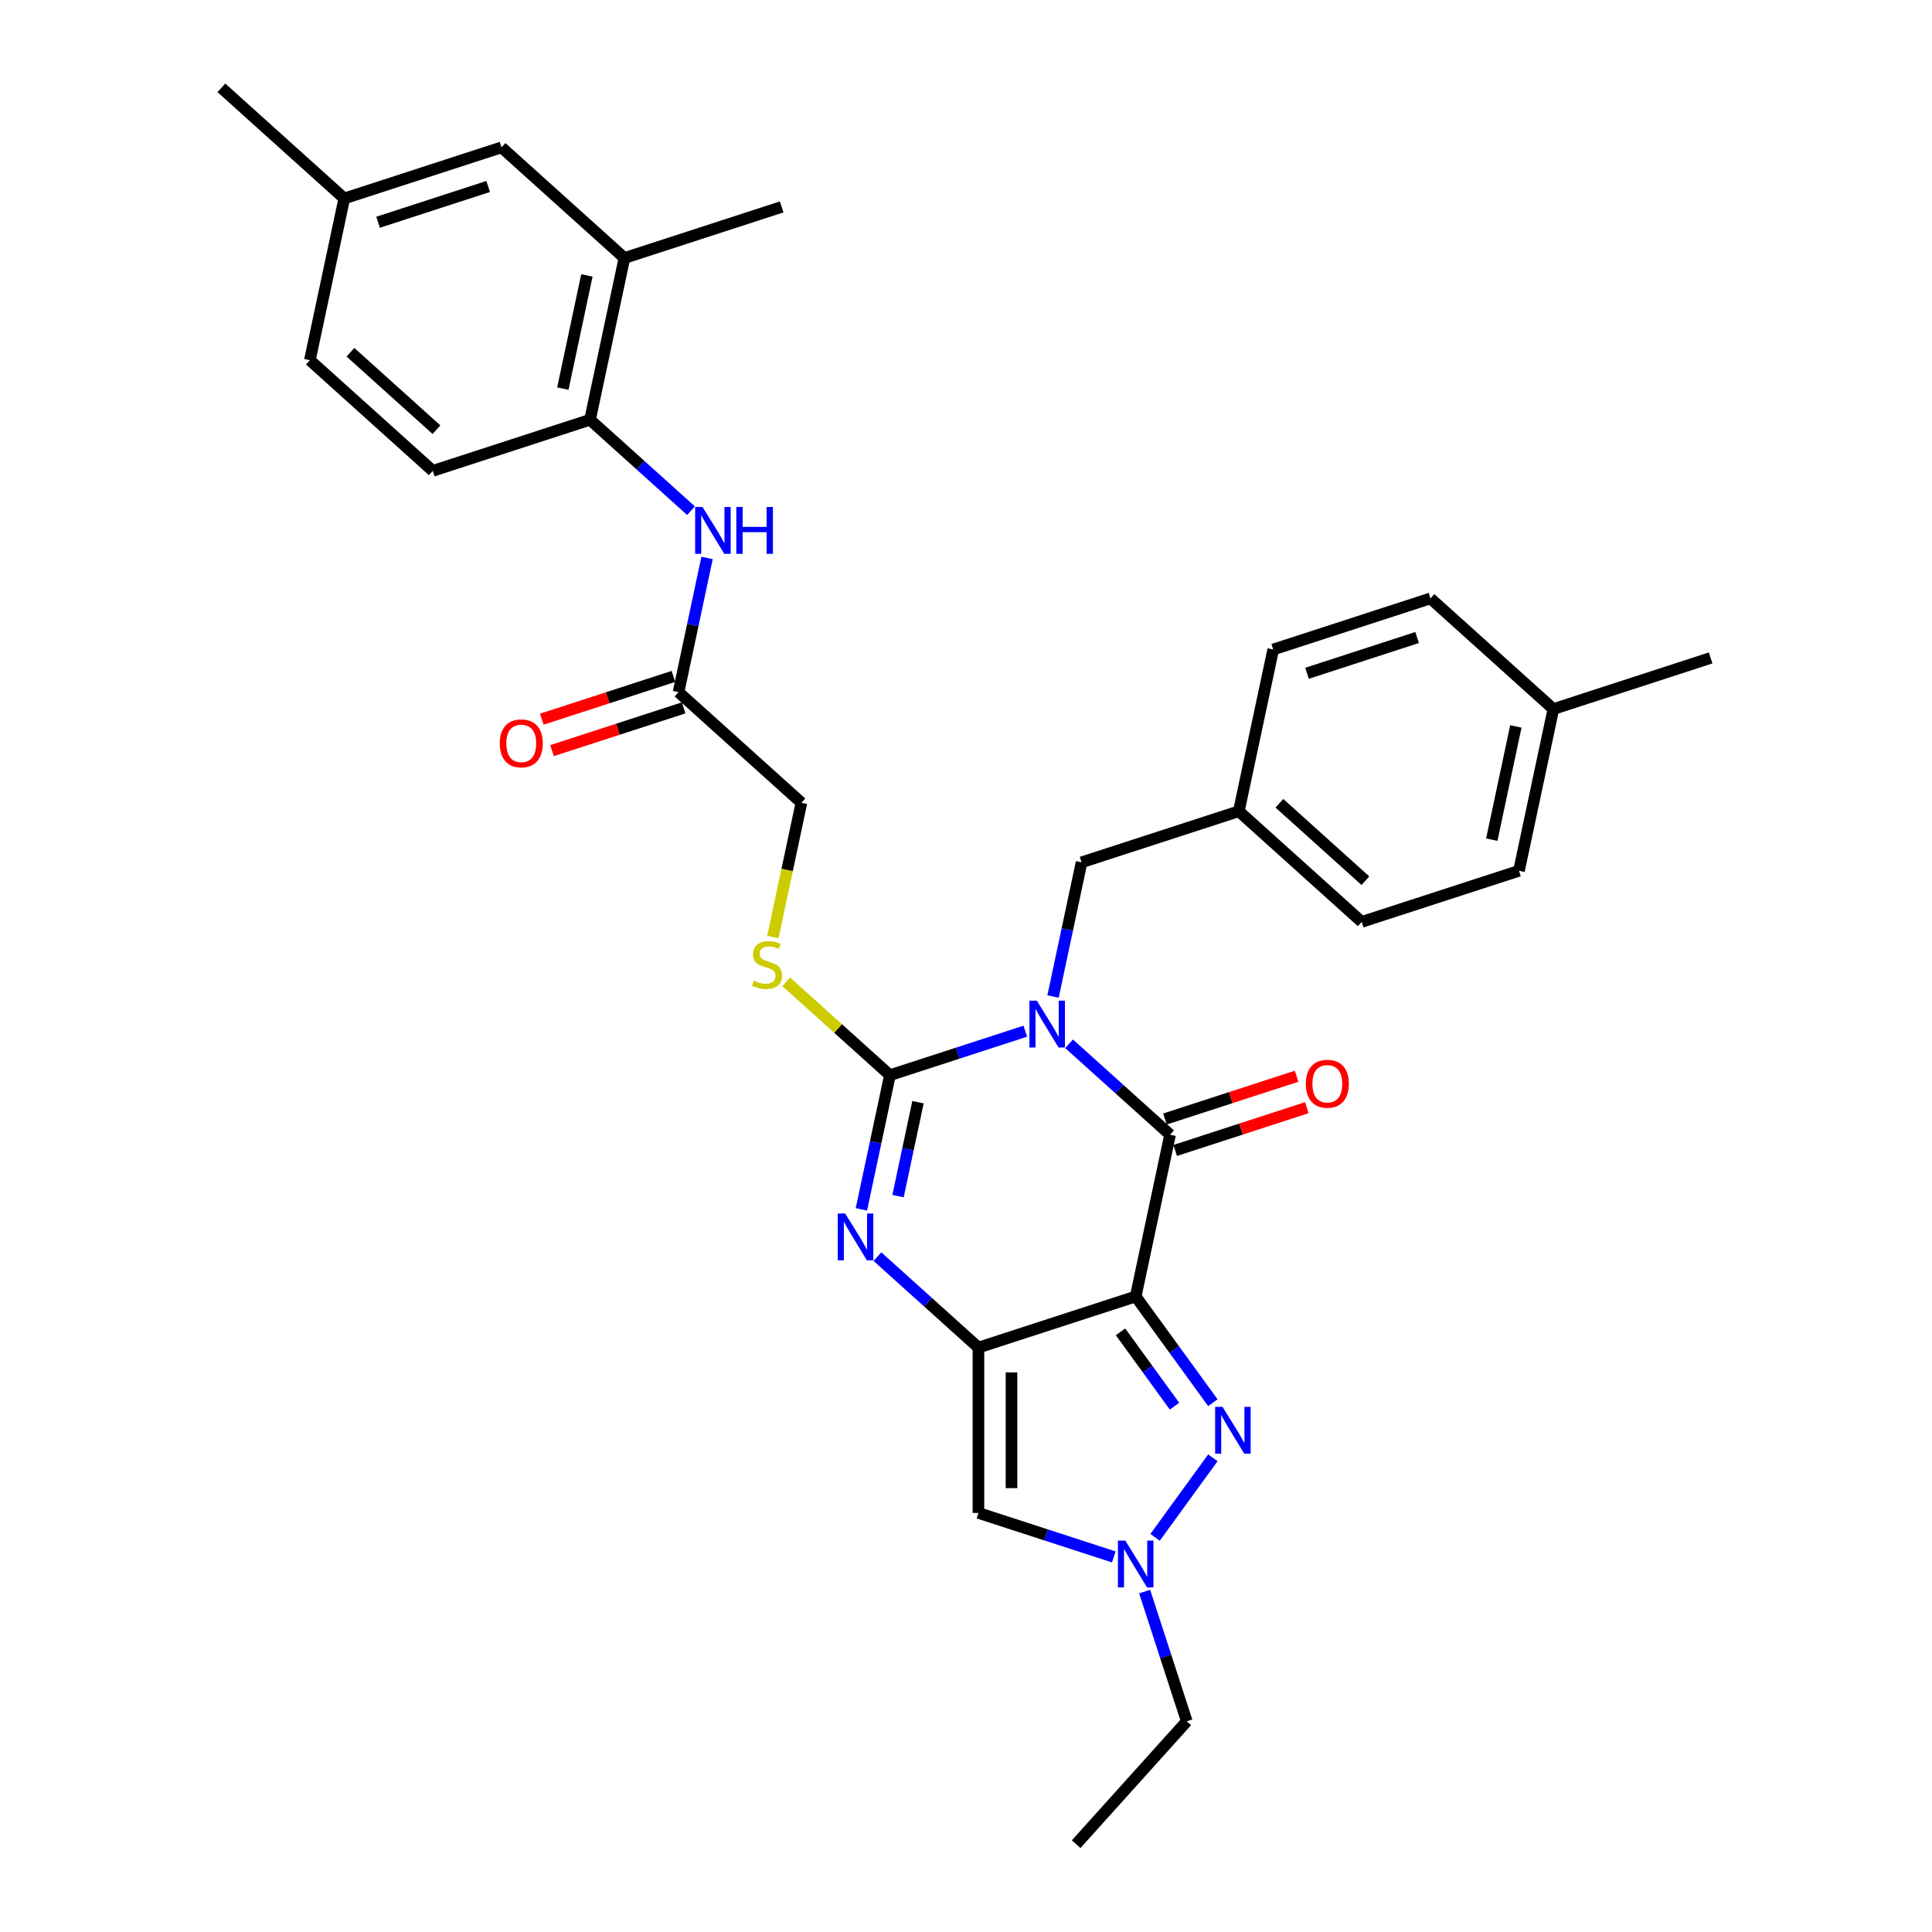 <?xml version='1.0' encoding='iso-8859-1'?>
<svg version='1.1' baseProfile='full'
              xmlns='http://www.w3.org/2000/svg'
                      xmlns:rdkit='http://www.rdkit.org/xml'
                      xmlns:xlink='http://www.w3.org/1999/xlink'
                  xml:space='preserve'
width='1000px' height='1000px' viewBox='0 0 1000 1000'>
<!-- END OF HEADER -->
<rect style='opacity:1.0;fill:#FFFFFF;stroke:none' width='1000' height='1000' x='0' y='0'> </rect>
<path class='bond-2' d='M 530.691,533.747 L 495.657,545.13' style='fill:none;fill-rule:evenodd;stroke:#0000FF;stroke-width:6px;stroke-linecap:butt;stroke-linejoin:miter;stroke-opacity:1' />
<path class='bond-2' d='M 495.657,545.13 L 460.623,556.514' style='fill:none;fill-rule:evenodd;stroke:#000000;stroke-width:6px;stroke-linecap:butt;stroke-linejoin:miter;stroke-opacity:1' />
<path class='bond-3' d='M 553.355,540.269 L 579.491,563.802' style='fill:none;fill-rule:evenodd;stroke:#0000FF;stroke-width:6px;stroke-linecap:butt;stroke-linejoin:miter;stroke-opacity:1' />
<path class='bond-3' d='M 579.491,563.802 L 605.628,587.336' style='fill:none;fill-rule:evenodd;stroke:#000000;stroke-width:6px;stroke-linecap:butt;stroke-linejoin:miter;stroke-opacity:1' />
<path class='bond-9' d='M 545.054,515.806 L 552.436,481.076' style='fill:none;fill-rule:evenodd;stroke:#0000FF;stroke-width:6px;stroke-linecap:butt;stroke-linejoin:miter;stroke-opacity:1' />
<path class='bond-9' d='M 552.436,481.076 L 559.818,446.346' style='fill:none;fill-rule:evenodd;stroke:#000000;stroke-width:6px;stroke-linecap:butt;stroke-linejoin:miter;stroke-opacity:1' />
<path class='bond-0' d='M 587.833,671.054 L 605.628,587.336' style='fill:none;fill-rule:evenodd;stroke:#000000;stroke-width:6px;stroke-linecap:butt;stroke-linejoin:miter;stroke-opacity:1' />
<path class='bond-1' d='M 587.833,671.054 L 506.433,697.503' style='fill:none;fill-rule:evenodd;stroke:#000000;stroke-width:6px;stroke-linecap:butt;stroke-linejoin:miter;stroke-opacity:1' />
<path class='bond-5' d='M 587.833,671.054 L 607.807,698.546' style='fill:none;fill-rule:evenodd;stroke:#000000;stroke-width:6px;stroke-linecap:butt;stroke-linejoin:miter;stroke-opacity:1' />
<path class='bond-5' d='M 607.807,698.546 L 627.781,726.038' style='fill:none;fill-rule:evenodd;stroke:#0000FF;stroke-width:6px;stroke-linecap:butt;stroke-linejoin:miter;stroke-opacity:1' />
<path class='bond-5' d='M 579.976,689.363 L 593.958,708.608' style='fill:none;fill-rule:evenodd;stroke:#000000;stroke-width:6px;stroke-linecap:butt;stroke-linejoin:miter;stroke-opacity:1' />
<path class='bond-5' d='M 593.958,708.608 L 607.94,727.852' style='fill:none;fill-rule:evenodd;stroke:#0000FF;stroke-width:6px;stroke-linecap:butt;stroke-linejoin:miter;stroke-opacity:1' />
<path class='bond-6' d='M 506.433,697.503 L 506.433,783.092' style='fill:none;fill-rule:evenodd;stroke:#000000;stroke-width:6px;stroke-linecap:butt;stroke-linejoin:miter;stroke-opacity:1' />
<path class='bond-6' d='M 523.551,710.341 L 523.551,770.253' style='fill:none;fill-rule:evenodd;stroke:#000000;stroke-width:6px;stroke-linecap:butt;stroke-linejoin:miter;stroke-opacity:1' />
<path class='bond-32' d='M 506.433,697.503 L 480.296,673.969' style='fill:none;fill-rule:evenodd;stroke:#000000;stroke-width:6px;stroke-linecap:butt;stroke-linejoin:miter;stroke-opacity:1' />
<path class='bond-32' d='M 480.296,673.969 L 454.16,650.436' style='fill:none;fill-rule:evenodd;stroke:#0000FF;stroke-width:6px;stroke-linecap:butt;stroke-linejoin:miter;stroke-opacity:1' />
<path class='bond-4' d='M 460.623,556.514 L 453.241,591.244' style='fill:none;fill-rule:evenodd;stroke:#000000;stroke-width:6px;stroke-linecap:butt;stroke-linejoin:miter;stroke-opacity:1' />
<path class='bond-4' d='M 453.241,591.244 L 445.859,625.973' style='fill:none;fill-rule:evenodd;stroke:#0000FF;stroke-width:6px;stroke-linecap:butt;stroke-linejoin:miter;stroke-opacity:1' />
<path class='bond-4' d='M 475.152,570.492 L 469.984,594.803' style='fill:none;fill-rule:evenodd;stroke:#000000;stroke-width:6px;stroke-linecap:butt;stroke-linejoin:miter;stroke-opacity:1' />
<path class='bond-4' d='M 469.984,594.803 L 464.817,619.113' style='fill:none;fill-rule:evenodd;stroke:#0000FF;stroke-width:6px;stroke-linecap:butt;stroke-linejoin:miter;stroke-opacity:1' />
<path class='bond-8' d='M 460.623,556.514 L 433.776,532.341' style='fill:none;fill-rule:evenodd;stroke:#000000;stroke-width:6px;stroke-linecap:butt;stroke-linejoin:miter;stroke-opacity:1' />
<path class='bond-8' d='M 433.776,532.341 L 406.929,508.168' style='fill:none;fill-rule:evenodd;stroke:#CCCC00;stroke-width:6px;stroke-linecap:butt;stroke-linejoin:miter;stroke-opacity:1' />
<path class='bond-14' d='M 608.273,595.476 L 642.34,584.407' style='fill:none;fill-rule:evenodd;stroke:#000000;stroke-width:6px;stroke-linecap:butt;stroke-linejoin:miter;stroke-opacity:1' />
<path class='bond-14' d='M 642.34,584.407 L 676.406,573.338' style='fill:none;fill-rule:evenodd;stroke:#FF0000;stroke-width:6px;stroke-linecap:butt;stroke-linejoin:miter;stroke-opacity:1' />
<path class='bond-14' d='M 602.983,579.196 L 637.05,568.127' style='fill:none;fill-rule:evenodd;stroke:#000000;stroke-width:6px;stroke-linecap:butt;stroke-linejoin:miter;stroke-opacity:1' />
<path class='bond-14' d='M 637.05,568.127 L 671.117,557.058' style='fill:none;fill-rule:evenodd;stroke:#FF0000;stroke-width:6px;stroke-linecap:butt;stroke-linejoin:miter;stroke-opacity:1' />
<path class='bond-7' d='M 627.781,754.556 L 597.873,795.722' style='fill:none;fill-rule:evenodd;stroke:#0000FF;stroke-width:6px;stroke-linecap:butt;stroke-linejoin:miter;stroke-opacity:1' />
<path class='bond-34' d='M 506.433,783.092 L 541.467,794.475' style='fill:none;fill-rule:evenodd;stroke:#000000;stroke-width:6px;stroke-linecap:butt;stroke-linejoin:miter;stroke-opacity:1' />
<path class='bond-34' d='M 541.467,794.475 L 576.501,805.858' style='fill:none;fill-rule:evenodd;stroke:#0000FF;stroke-width:6px;stroke-linecap:butt;stroke-linejoin:miter;stroke-opacity:1' />
<path class='bond-23' d='M 592.466,823.799 L 603.374,857.37' style='fill:none;fill-rule:evenodd;stroke:#0000FF;stroke-width:6px;stroke-linecap:butt;stroke-linejoin:miter;stroke-opacity:1' />
<path class='bond-23' d='M 603.374,857.37 L 614.281,890.94' style='fill:none;fill-rule:evenodd;stroke:#000000;stroke-width:6px;stroke-linecap:butt;stroke-linejoin:miter;stroke-opacity:1' />
<path class='bond-18' d='M 400.041,485.019 L 407.427,450.272' style='fill:none;fill-rule:evenodd;stroke:#CCCC00;stroke-width:6px;stroke-linecap:butt;stroke-linejoin:miter;stroke-opacity:1' />
<path class='bond-18' d='M 407.427,450.272 L 414.813,415.525' style='fill:none;fill-rule:evenodd;stroke:#000000;stroke-width:6px;stroke-linecap:butt;stroke-linejoin:miter;stroke-opacity:1' />
<path class='bond-19' d='M 559.818,446.346 L 641.218,419.898' style='fill:none;fill-rule:evenodd;stroke:#000000;stroke-width:6px;stroke-linecap:butt;stroke-linejoin:miter;stroke-opacity:1' />
<path class='bond-10' d='M 365.972,288.795 L 358.59,323.525' style='fill:none;fill-rule:evenodd;stroke:#0000FF;stroke-width:6px;stroke-linecap:butt;stroke-linejoin:miter;stroke-opacity:1' />
<path class='bond-10' d='M 358.59,323.525 L 351.207,358.254' style='fill:none;fill-rule:evenodd;stroke:#000000;stroke-width:6px;stroke-linecap:butt;stroke-linejoin:miter;stroke-opacity:1' />
<path class='bond-11' d='M 357.67,264.332 L 331.534,240.799' style='fill:none;fill-rule:evenodd;stroke:#0000FF;stroke-width:6px;stroke-linecap:butt;stroke-linejoin:miter;stroke-opacity:1' />
<path class='bond-11' d='M 331.534,240.799 L 305.397,217.265' style='fill:none;fill-rule:evenodd;stroke:#000000;stroke-width:6px;stroke-linecap:butt;stroke-linejoin:miter;stroke-opacity:1' />
<path class='bond-13' d='M 305.397,217.265 L 323.192,133.547' style='fill:none;fill-rule:evenodd;stroke:#000000;stroke-width:6px;stroke-linecap:butt;stroke-linejoin:miter;stroke-opacity:1' />
<path class='bond-13' d='M 291.323,201.149 L 303.779,142.545' style='fill:none;fill-rule:evenodd;stroke:#000000;stroke-width:6px;stroke-linecap:butt;stroke-linejoin:miter;stroke-opacity:1' />
<path class='bond-17' d='M 305.397,217.265 L 223.997,243.714' style='fill:none;fill-rule:evenodd;stroke:#000000;stroke-width:6px;stroke-linecap:butt;stroke-linejoin:miter;stroke-opacity:1' />
<path class='bond-12' d='M 351.207,358.254 L 414.813,415.525' style='fill:none;fill-rule:evenodd;stroke:#000000;stroke-width:6px;stroke-linecap:butt;stroke-linejoin:miter;stroke-opacity:1' />
<path class='bond-16' d='M 348.563,350.114 L 314.496,361.183' style='fill:none;fill-rule:evenodd;stroke:#000000;stroke-width:6px;stroke-linecap:butt;stroke-linejoin:miter;stroke-opacity:1' />
<path class='bond-16' d='M 314.496,361.183 L 280.429,372.252' style='fill:none;fill-rule:evenodd;stroke:#FF0000;stroke-width:6px;stroke-linecap:butt;stroke-linejoin:miter;stroke-opacity:1' />
<path class='bond-16' d='M 353.852,366.394 L 319.785,377.463' style='fill:none;fill-rule:evenodd;stroke:#000000;stroke-width:6px;stroke-linecap:butt;stroke-linejoin:miter;stroke-opacity:1' />
<path class='bond-16' d='M 319.785,377.463 L 285.719,388.532' style='fill:none;fill-rule:evenodd;stroke:#FF0000;stroke-width:6px;stroke-linecap:butt;stroke-linejoin:miter;stroke-opacity:1' />
<path class='bond-15' d='M 323.192,133.547 L 259.587,76.276' style='fill:none;fill-rule:evenodd;stroke:#000000;stroke-width:6px;stroke-linecap:butt;stroke-linejoin:miter;stroke-opacity:1' />
<path class='bond-28' d='M 323.192,133.547 L 404.592,107.098' style='fill:none;fill-rule:evenodd;stroke:#000000;stroke-width:6px;stroke-linecap:butt;stroke-linejoin:miter;stroke-opacity:1' />
<path class='bond-35' d='M 259.587,76.276 L 178.187,102.725' style='fill:none;fill-rule:evenodd;stroke:#000000;stroke-width:6px;stroke-linecap:butt;stroke-linejoin:miter;stroke-opacity:1' />
<path class='bond-35' d='M 252.667,96.524 L 195.687,115.038' style='fill:none;fill-rule:evenodd;stroke:#000000;stroke-width:6px;stroke-linecap:butt;stroke-linejoin:miter;stroke-opacity:1' />
<path class='bond-21' d='M 223.997,243.714 L 160.392,186.444' style='fill:none;fill-rule:evenodd;stroke:#000000;stroke-width:6px;stroke-linecap:butt;stroke-linejoin:miter;stroke-opacity:1' />
<path class='bond-21' d='M 225.911,222.402 L 181.387,182.313' style='fill:none;fill-rule:evenodd;stroke:#000000;stroke-width:6px;stroke-linecap:butt;stroke-linejoin:miter;stroke-opacity:1' />
<path class='bond-24' d='M 641.218,419.898 L 659.013,336.179' style='fill:none;fill-rule:evenodd;stroke:#000000;stroke-width:6px;stroke-linecap:butt;stroke-linejoin:miter;stroke-opacity:1' />
<path class='bond-25' d='M 641.218,419.898 L 704.823,477.168' style='fill:none;fill-rule:evenodd;stroke:#000000;stroke-width:6px;stroke-linecap:butt;stroke-linejoin:miter;stroke-opacity:1' />
<path class='bond-25' d='M 662.213,415.768 L 706.736,455.857' style='fill:none;fill-rule:evenodd;stroke:#000000;stroke-width:6px;stroke-linecap:butt;stroke-linejoin:miter;stroke-opacity:1' />
<path class='bond-20' d='M 178.187,102.725 L 160.392,186.444' style='fill:none;fill-rule:evenodd;stroke:#000000;stroke-width:6px;stroke-linecap:butt;stroke-linejoin:miter;stroke-opacity:1' />
<path class='bond-29' d='M 178.187,102.725 L 114.582,45.455' style='fill:none;fill-rule:evenodd;stroke:#000000;stroke-width:6px;stroke-linecap:butt;stroke-linejoin:miter;stroke-opacity:1' />
<path class='bond-22' d='M 804.018,367.001 L 786.223,450.72' style='fill:none;fill-rule:evenodd;stroke:#000000;stroke-width:6px;stroke-linecap:butt;stroke-linejoin:miter;stroke-opacity:1' />
<path class='bond-22' d='M 784.605,376 L 772.148,434.603' style='fill:none;fill-rule:evenodd;stroke:#000000;stroke-width:6px;stroke-linecap:butt;stroke-linejoin:miter;stroke-opacity:1' />
<path class='bond-30' d='M 804.018,367.001 L 885.418,340.553' style='fill:none;fill-rule:evenodd;stroke:#000000;stroke-width:6px;stroke-linecap:butt;stroke-linejoin:miter;stroke-opacity:1' />
<path class='bond-33' d='M 804.018,367.001 L 740.413,309.731' style='fill:none;fill-rule:evenodd;stroke:#000000;stroke-width:6px;stroke-linecap:butt;stroke-linejoin:miter;stroke-opacity:1' />
<path class='bond-31' d='M 614.281,890.94 L 557.011,954.545' style='fill:none;fill-rule:evenodd;stroke:#000000;stroke-width:6px;stroke-linecap:butt;stroke-linejoin:miter;stroke-opacity:1' />
<path class='bond-26' d='M 659.013,336.179 L 740.413,309.731' style='fill:none;fill-rule:evenodd;stroke:#000000;stroke-width:6px;stroke-linecap:butt;stroke-linejoin:miter;stroke-opacity:1' />
<path class='bond-26' d='M 676.512,348.492 L 733.492,329.978' style='fill:none;fill-rule:evenodd;stroke:#000000;stroke-width:6px;stroke-linecap:butt;stroke-linejoin:miter;stroke-opacity:1' />
<path class='bond-27' d='M 704.823,477.168 L 786.223,450.72' style='fill:none;fill-rule:evenodd;stroke:#000000;stroke-width:6px;stroke-linecap:butt;stroke-linejoin:miter;stroke-opacity:1' />
<path  class='atom-0' d='M 536.665 517.946
L 544.608 530.784
Q 545.395 532.051, 546.662 534.345
Q 547.928 536.638, 547.997 536.775
L 547.997 517.946
L 551.215 517.946
L 551.215 542.185
L 547.894 542.185
L 539.369 528.148
Q 538.377 526.505, 537.315 524.622
Q 536.288 522.739, 535.98 522.157
L 535.98 542.185
L 532.83 542.185
L 532.83 517.946
L 536.665 517.946
' fill='#0000FF'/>
<path  class='atom-5' d='M 437.47 628.113
L 445.412 640.951
Q 446.2 642.218, 447.467 644.512
Q 448.733 646.806, 448.802 646.943
L 448.802 628.113
L 452.02 628.113
L 452.02 652.352
L 448.699 652.352
L 440.174 638.315
Q 439.182 636.672, 438.12 634.789
Q 437.093 632.906, 436.785 632.324
L 436.785 652.352
L 433.635 652.352
L 433.635 628.113
L 437.47 628.113
' fill='#0000FF'/>
<path  class='atom-6' d='M 632.783 728.178
L 640.726 741.016
Q 641.513 742.283, 642.78 744.577
Q 644.046 746.871, 644.115 747.007
L 644.115 728.178
L 647.333 728.178
L 647.333 752.417
L 644.012 752.417
L 635.488 738.38
Q 634.495 736.737, 633.433 734.854
Q 632.406 732.971, 632.098 732.389
L 632.098 752.417
L 628.949 752.417
L 628.949 728.178
L 632.783 728.178
' fill='#0000FF'/>
<path  class='atom-8' d='M 582.475 797.421
L 590.418 810.259
Q 591.205 811.526, 592.472 813.82
Q 593.738 816.114, 593.807 816.25
L 593.807 797.421
L 597.025 797.421
L 597.025 821.66
L 593.704 821.66
L 585.18 807.623
Q 584.187 805.98, 583.125 804.097
Q 582.098 802.214, 581.79 801.632
L 581.79 821.66
L 578.641 821.66
L 578.641 797.421
L 582.475 797.421
' fill='#0000FF'/>
<path  class='atom-9' d='M 390.17 507.563
Q 390.444 507.665, 391.574 508.145
Q 392.704 508.624, 393.936 508.932
Q 395.203 509.206, 396.436 509.206
Q 398.729 509.206, 400.065 508.11
Q 401.4 506.981, 401.4 505.029
Q 401.4 503.694, 400.715 502.872
Q 400.065 502.051, 399.037 501.606
Q 398.01 501.161, 396.299 500.647
Q 394.142 499.997, 392.841 499.38
Q 391.574 498.764, 390.65 497.463
Q 389.76 496.162, 389.76 493.971
Q 389.76 490.924, 391.814 489.041
Q 393.902 487.158, 398.01 487.158
Q 400.818 487.158, 404.002 488.493
L 403.214 491.13
Q 400.304 489.931, 398.113 489.931
Q 395.751 489.931, 394.45 490.924
Q 393.149 491.883, 393.183 493.56
Q 393.183 494.861, 393.834 495.649
Q 394.518 496.436, 395.477 496.881
Q 396.47 497.326, 398.113 497.84
Q 400.304 498.524, 401.605 499.209
Q 402.906 499.894, 403.83 501.298
Q 404.789 502.667, 404.789 505.029
Q 404.789 508.384, 402.53 510.199
Q 400.304 511.979, 396.573 511.979
Q 394.416 511.979, 392.772 511.5
Q 391.163 511.055, 389.246 510.267
L 390.17 507.563
' fill='#CCCC00'/>
<path  class='atom-11' d='M 363.645 262.416
L 371.587 275.255
Q 372.375 276.521, 373.641 278.815
Q 374.908 281.109, 374.977 281.246
L 374.977 262.416
L 378.195 262.416
L 378.195 286.655
L 374.874 286.655
L 366.349 272.618
Q 365.356 270.975, 364.295 269.092
Q 363.268 267.209, 362.96 266.627
L 362.96 286.655
L 359.81 286.655
L 359.81 262.416
L 363.645 262.416
' fill='#0000FF'/>
<path  class='atom-11' d='M 381.105 262.416
L 384.391 262.416
L 384.391 272.721
L 396.785 272.721
L 396.785 262.416
L 400.071 262.416
L 400.071 286.655
L 396.785 286.655
L 396.785 275.46
L 384.391 275.46
L 384.391 286.655
L 381.105 286.655
L 381.105 262.416
' fill='#0000FF'/>
<path  class='atom-15' d='M 675.901 560.955
Q 675.901 555.135, 678.777 551.883
Q 681.653 548.631, 687.028 548.631
Q 692.403 548.631, 695.279 551.883
Q 698.154 555.135, 698.154 560.955
Q 698.154 566.844, 695.244 570.199
Q 692.334 573.52, 687.028 573.52
Q 681.687 573.52, 678.777 570.199
Q 675.901 566.878, 675.901 560.955
M 687.028 570.781
Q 690.725 570.781, 692.711 568.316
Q 694.731 565.817, 694.731 560.955
Q 694.731 556.197, 692.711 553.8
Q 690.725 551.37, 687.028 551.37
Q 683.33 551.37, 681.311 553.766
Q 679.325 556.163, 679.325 560.955
Q 679.325 565.851, 681.311 568.316
Q 683.33 570.781, 687.028 570.781
' fill='#FF0000'/>
<path  class='atom-17' d='M 258.681 384.771
Q 258.681 378.951, 261.557 375.699
Q 264.432 372.447, 269.807 372.447
Q 275.182 372.447, 278.058 375.699
Q 280.934 378.951, 280.934 384.771
Q 280.934 390.66, 278.024 394.015
Q 275.114 397.336, 269.807 397.336
Q 264.467 397.336, 261.557 394.015
Q 258.681 390.694, 258.681 384.771
M 269.807 394.597
Q 273.505 394.597, 275.491 392.132
Q 277.51 389.633, 277.51 384.771
Q 277.51 380.013, 275.491 377.616
Q 273.505 375.185, 269.807 375.185
Q 266.11 375.185, 264.09 377.582
Q 262.104 379.978, 262.104 384.771
Q 262.104 389.667, 264.09 392.132
Q 266.11 394.597, 269.807 394.597
' fill='#FF0000'/>
</svg>
